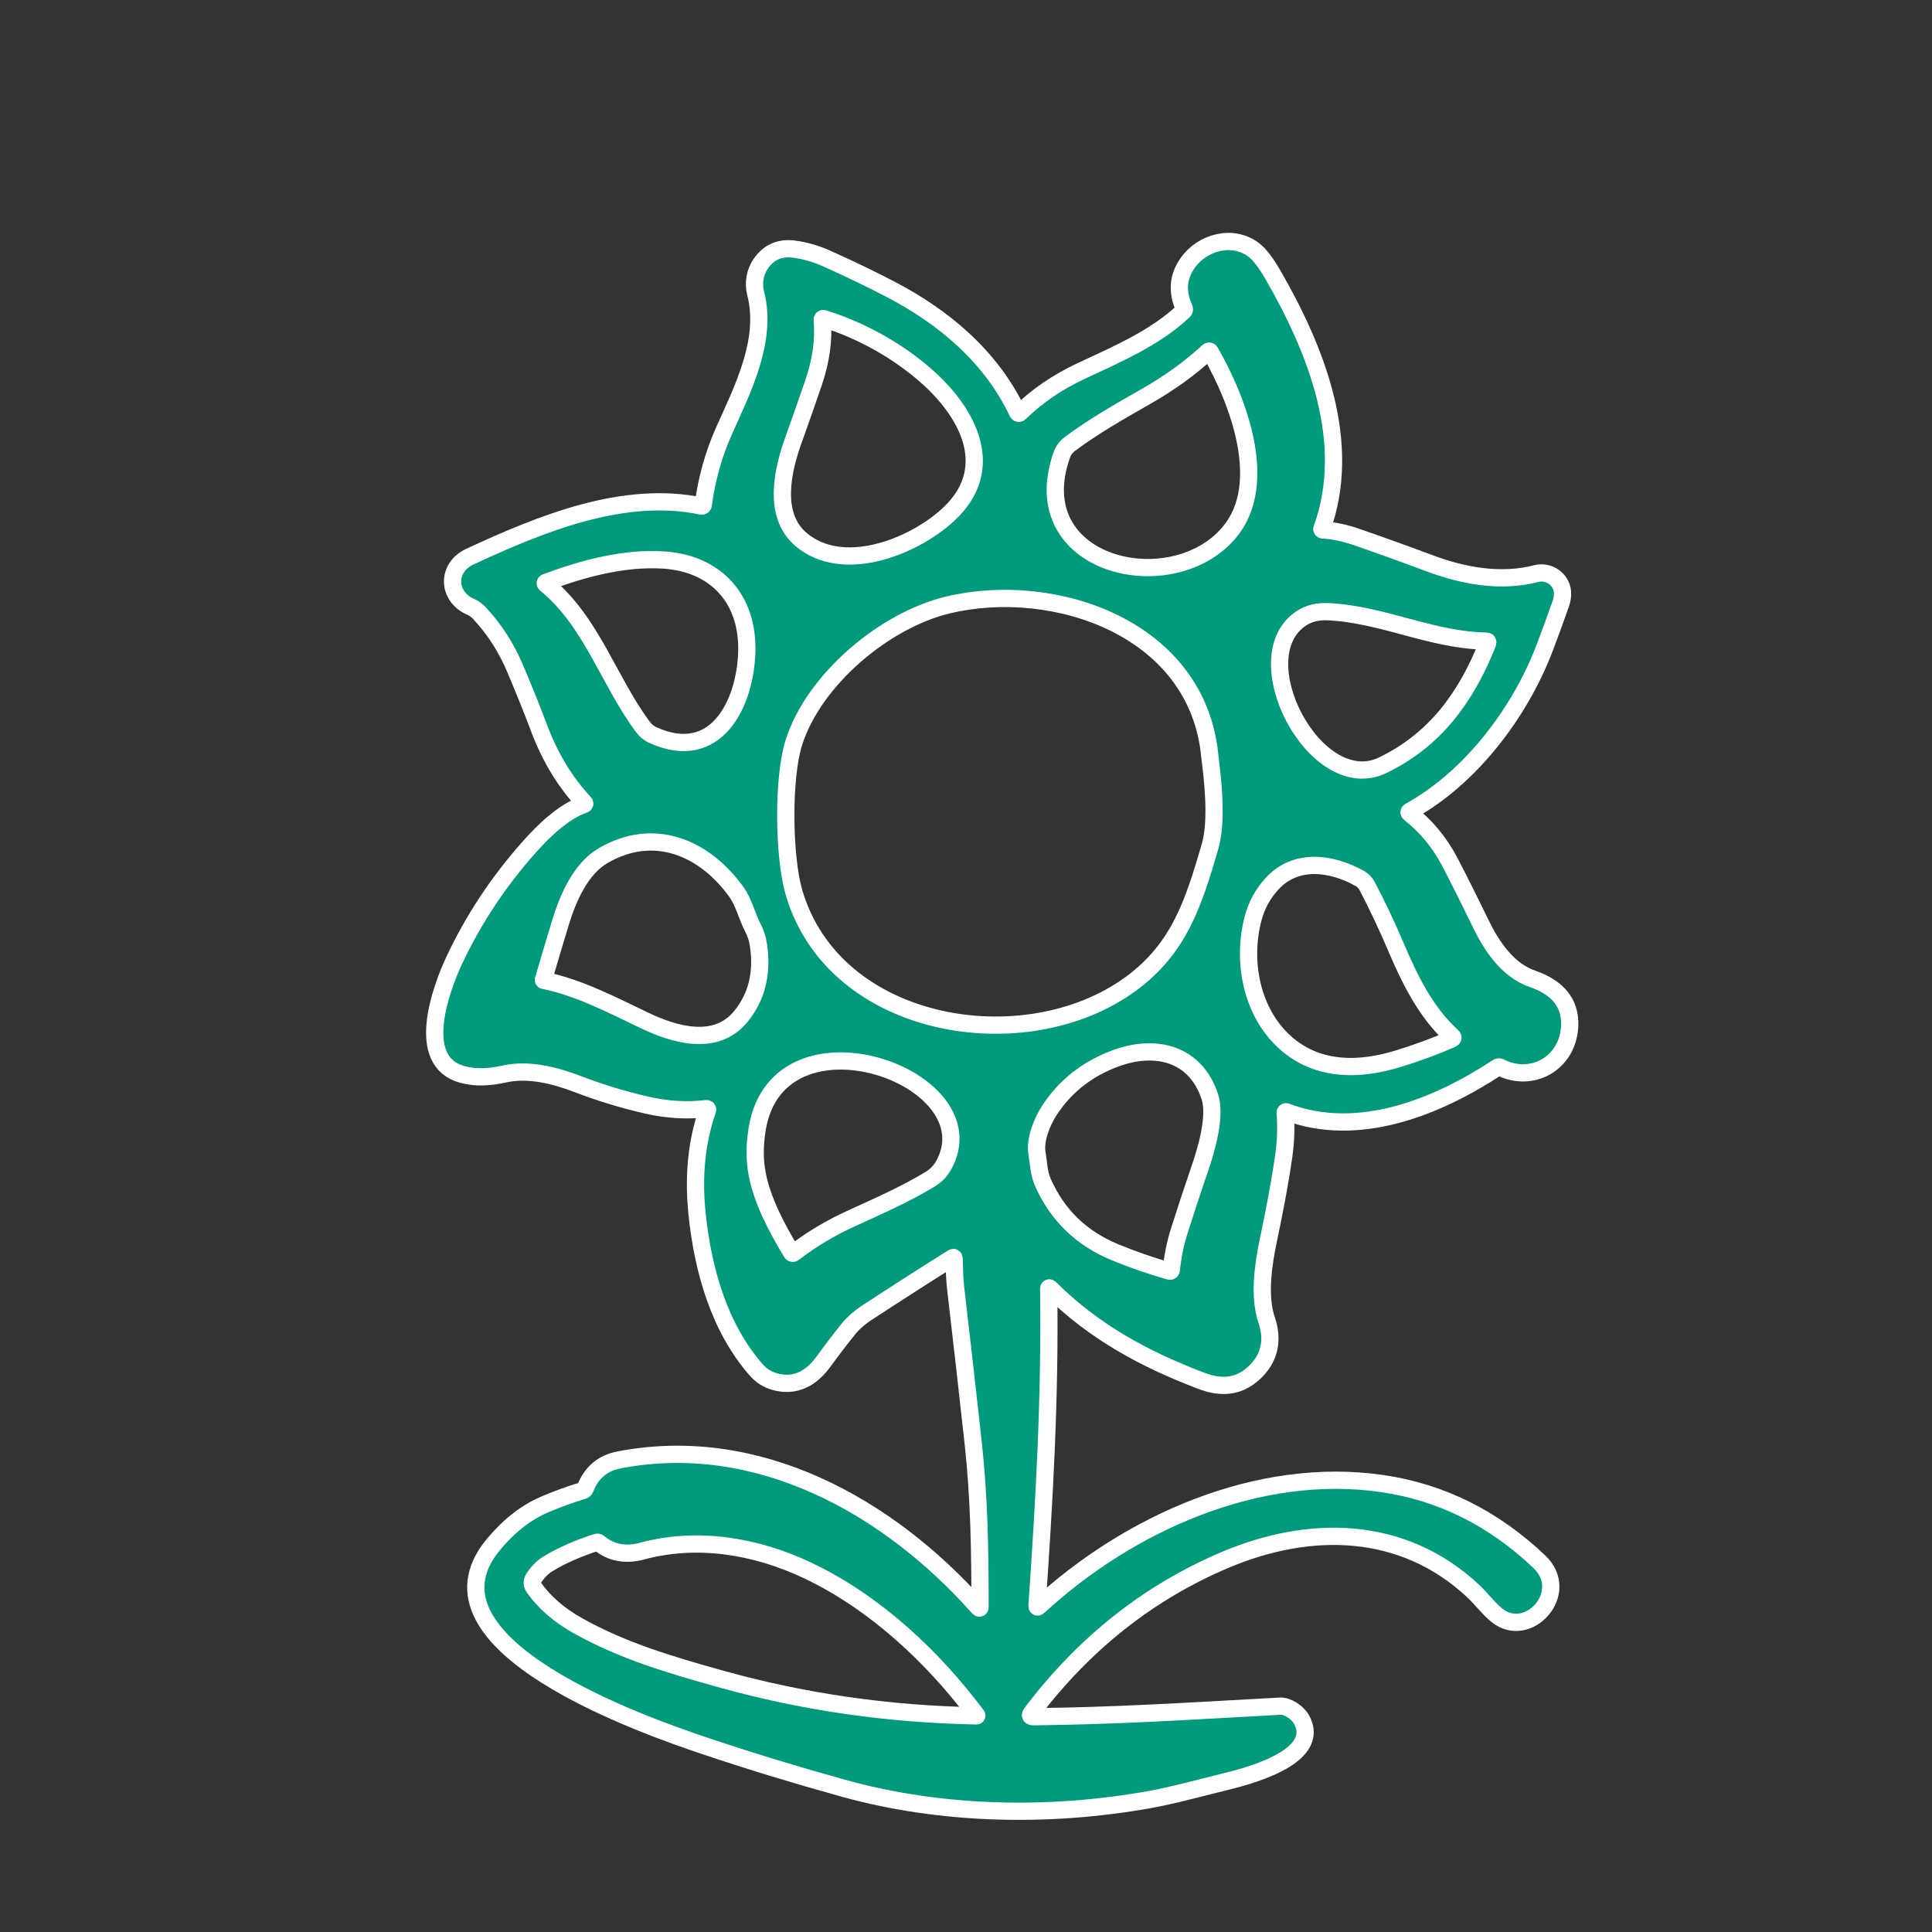 <?xml version="1.0" encoding="UTF-8"?> <svg xmlns="http://www.w3.org/2000/svg" width="56" height="56" viewBox="0 0 56 56" fill="none"><rect x="0" y="0" width="56" height="56" fill="#333333" stroke="none"/><g id="Component 4"><path id="Vector" d="M30.396 37.372C30.442 40.571 30.265 43.546 30.059 46.532C30.055 46.585 30.072 46.594 30.111 46.558C32.738 44.141 36.477 42.475 40.078 43.004C41.778 43.254 43.291 44.008 44.616 45.265C45.565 46.165 44.285 47.556 43.383 46.815C43.13 46.607 42.932 46.333 42.692 46.109C40.651 44.208 37.962 44.173 35.498 45.22C33.296 46.155 31.431 47.63 29.903 49.645C29.844 49.723 29.863 49.761 29.96 49.76C32.36 49.733 34.16 49.616 37.102 49.454C37.325 49.443 37.613 49.638 37.724 49.84C38.344 50.962 36.054 51.513 35.414 51.669C34.717 51.839 34.008 52.039 33.309 52.164C30.395 52.683 27.285 52.623 24.429 51.828C23.018 51.435 21.699 51.032 20.47 50.619C18.751 50.043 11.889 47.673 14.299 44.772C14.755 44.224 15.253 43.835 15.793 43.606C16.15 43.454 16.518 43.32 16.897 43.205C16.929 43.195 16.951 43.175 16.964 43.143C17.142 42.683 17.47 42.407 17.949 42.315C21.945 41.545 25.732 43.636 28.351 46.584C28.388 46.627 28.407 46.62 28.407 46.563C28.405 44.953 28.385 43.439 28.209 41.828C28.048 40.367 27.879 38.87 27.7 37.339C27.668 37.059 27.662 36.769 27.656 36.489C27.656 36.448 27.638 36.439 27.604 36.461C26.705 37.026 25.865 37.566 25.083 38.079C24.916 38.189 24.728 38.352 24.605 38.505C24.356 38.814 24.11 39.136 23.867 39.47C23.523 39.943 23.054 40.219 22.446 40.044C22.242 39.986 22.067 39.874 21.922 39.709C20.842 38.483 20.366 36.788 20.202 35.153C20.093 34.07 20.194 33.081 20.506 32.185C20.519 32.147 20.506 32.13 20.465 32.135C19.916 32.202 19.347 32.168 18.76 32.035C18.074 31.879 17.403 31.675 16.747 31.423C16.079 31.167 15.316 30.977 14.63 31.128C14.214 31.219 13.812 31.256 13.4 31.143C12.01 30.764 12.771 28.68 13.171 27.826C13.723 26.65 14.446 25.558 15.341 24.551C15.757 24.084 16.329 23.525 16.919 23.322C16.954 23.31 16.959 23.291 16.934 23.263C16.376 22.666 15.938 21.942 15.62 21.09C15.434 20.597 15.206 20.028 14.934 19.383C14.676 18.771 14.328 18.232 13.892 17.766C13.817 17.687 13.732 17.627 13.638 17.586C12.964 17.293 12.931 16.454 13.622 16.134C15.697 15.171 18.075 14.199 20.327 14.667C20.362 14.675 20.381 14.661 20.386 14.626C20.485 13.874 20.685 13.161 20.987 12.486C21.531 11.27 22.253 9.862 21.903 8.502C21.827 8.204 21.881 7.883 22.059 7.633C22.29 7.306 22.607 7.169 23.01 7.221C23.33 7.261 23.652 7.354 23.976 7.5C24.638 7.796 25.256 8.095 25.831 8.395C27.375 9.203 28.732 10.346 29.492 11.95C29.51 11.988 29.534 11.992 29.564 11.963C30.063 11.478 30.648 11.078 31.321 10.762C32.34 10.284 33.472 9.806 34.305 9.019C34.332 8.994 34.338 8.964 34.323 8.93C34.108 8.462 34.142 8.026 34.424 7.624C34.854 7.013 35.742 6.777 36.351 7.253C36.514 7.379 36.695 7.617 36.896 7.965C38.151 10.139 39.222 12.826 38.316 15.328C38.314 15.331 38.314 15.335 38.314 15.338C38.315 15.342 38.316 15.346 38.318 15.349C38.32 15.352 38.322 15.354 38.326 15.356C38.329 15.358 38.332 15.359 38.336 15.36C38.653 15.379 38.977 15.446 39.307 15.56C40.056 15.82 40.77 16.077 41.448 16.331C42.427 16.697 43.504 16.891 44.536 16.625C44.889 16.534 45.255 16.788 45.289 17.148C45.299 17.261 45.282 17.382 45.236 17.51C45.065 17.997 44.909 18.422 44.77 18.786C44.052 20.668 42.615 22.553 40.868 23.513C40.834 23.531 40.833 23.553 40.863 23.577C41.346 23.956 41.737 24.431 42.034 25.004C42.325 25.563 42.617 26.148 42.913 26.759C43.243 27.444 43.709 28.126 44.42 28.372C45.077 28.6 45.548 29.021 45.496 29.778C45.425 30.823 44.406 31.401 43.478 30.933C43.467 30.927 43.453 30.924 43.44 30.925C43.427 30.926 43.415 30.93 43.404 30.938C41.649 32.095 39.365 33.016 37.286 32.227C37.282 32.225 37.277 32.225 37.273 32.226C37.269 32.226 37.264 32.228 37.261 32.231C37.257 32.233 37.255 32.237 37.253 32.241C37.251 32.245 37.25 32.249 37.251 32.254C37.284 32.664 37.271 33.078 37.212 33.496C37.119 34.158 36.971 34.965 36.77 35.916C36.61 36.672 36.483 37.583 36.713 38.257C36.912 38.84 36.805 39.379 36.346 39.797C35.89 40.214 35.389 40.241 34.806 40.018C33.16 39.39 31.703 38.6 30.446 37.351C30.412 37.317 30.396 37.324 30.396 37.372ZM26.902 10.944C26.056 10.184 24.985 9.583 23.88 9.237C23.845 9.226 23.83 9.238 23.833 9.275C23.883 9.851 23.798 10.46 23.578 11.102C23.382 11.676 23.188 12.229 22.997 12.76C22.683 13.632 22.387 14.929 23.215 15.634C24.414 16.656 26.44 15.875 27.475 14.928C28.921 13.604 28.078 12 26.902 10.944ZM35.631 15.432C36.816 14.023 35.888 11.61 35.083 10.204C35.064 10.171 35.041 10.167 35.013 10.192C34.508 10.662 33.907 11.097 33.209 11.496C32.471 11.917 31.7 12.353 31.009 12.87C30.9 12.952 30.823 13.057 30.777 13.185C29.636 16.407 33.957 17.423 35.631 15.432ZM18.919 21.304C20.75 22.141 21.6 20.404 21.646 18.904C21.693 17.359 20.752 16.329 19.233 16.232C18.095 16.159 16.893 16.479 15.82 16.883C15.816 16.884 15.812 16.887 15.809 16.89C15.806 16.893 15.805 16.898 15.804 16.902C15.803 16.907 15.803 16.911 15.805 16.915C15.807 16.92 15.809 16.923 15.813 16.926C17.14 17.998 17.645 19.742 18.632 21.067C18.71 21.173 18.806 21.252 18.919 21.304ZM43.118 18.648C43.135 18.605 43.121 18.583 43.076 18.583C41.489 18.556 40.085 17.807 38.503 17.731C38.211 17.716 37.962 17.773 37.754 17.901C35.973 19 38.125 23.126 40.08 22.18C41.59 21.45 42.496 20.221 43.118 18.648ZM35.069 21.939C34.732 18.2 30.55 16.798 27.475 17.536C25.644 17.975 23.591 19.69 23.009 21.527C22.682 22.563 22.715 24.833 23.009 25.851C24.163 29.851 29.717 30.752 32.771 28.522C34.179 27.494 34.594 26.176 35.069 24.551C35.231 23.996 35.231 23.173 35.069 21.939ZM15.752 28.396C15.752 28.398 15.751 28.401 15.752 28.403C15.752 28.405 15.753 28.407 15.754 28.41C15.755 28.412 15.756 28.413 15.758 28.415C15.76 28.416 15.762 28.417 15.764 28.417C16.785 28.625 17.738 29.128 18.694 29.584C19.548 29.991 20.743 30.347 21.466 29.472C21.933 28.907 22.106 28.215 21.985 27.397C21.958 27.213 21.904 27.044 21.823 26.891C21.648 26.557 21.561 26.153 21.343 25.851C20.415 24.565 18.956 23.944 17.486 24.799C16.831 25.179 16.466 26.018 16.241 26.756C16.079 27.291 15.916 27.838 15.752 28.396ZM42.076 30.117C42.123 30.097 42.128 30.07 42.09 30.036C41.33 29.347 40.861 28.387 40.464 27.453C40.193 26.819 39.916 26.232 39.632 25.692C39.579 25.59 39.505 25.512 39.412 25.461C38.605 25.012 37.569 24.855 36.87 25.616C36.61 25.9 36.429 26.227 36.328 26.598C35.967 27.924 36.308 29.534 37.453 30.382C38.348 31.045 39.453 31.016 40.513 30.692C41.068 30.522 41.589 30.331 42.076 30.117ZM32.317 36.296C32.823 36.505 33.349 36.688 33.896 36.844C33.929 36.854 33.948 36.841 33.951 36.806C33.991 36.415 34.067 36.04 34.181 35.681C34.358 35.119 34.564 34.496 34.797 33.813C34.976 33.292 35.248 32.338 35.069 31.792C34.656 30.528 33.491 30.252 32.344 30.674C31.512 30.979 30.866 31.489 30.407 32.201C30.206 32.513 29.992 33.034 30.058 33.424C30.107 33.715 30.106 33.998 30.231 34.278C30.65 35.222 31.345 35.895 32.317 36.296ZM21.95 32.708C21.87 33.182 21.869 33.622 21.947 34.028C22.099 34.821 22.519 35.6 22.94 36.301C22.958 36.332 22.981 36.337 23.009 36.315C23.509 35.93 24.061 35.599 24.666 35.322C25.439 34.968 26.227 34.625 26.954 34.184C27.122 34.082 27.251 33.952 27.341 33.795C28.804 31.233 22.573 29.014 21.95 32.708ZM18.605 44.961C18.154 45.083 17.712 45.02 17.365 44.721C17.343 44.702 17.318 44.697 17.291 44.706C16.751 44.881 16.287 45.085 15.9 45.318C15.732 45.419 15.589 45.561 15.472 45.742C15.412 45.836 15.413 45.926 15.474 46.014C15.776 46.444 16.201 46.814 16.75 47.122C18.05 47.85 19.426 48.256 20.907 48.669C23.293 49.334 25.757 49.689 28.298 49.735C28.315 49.736 28.318 49.729 28.308 49.716C27.031 48.009 25.354 46.449 23.442 45.535C21.892 44.793 20.187 44.533 18.605 44.961Z" fill="#009A7C" stroke="white" stroke-width="0.5"></path></g></svg> 
